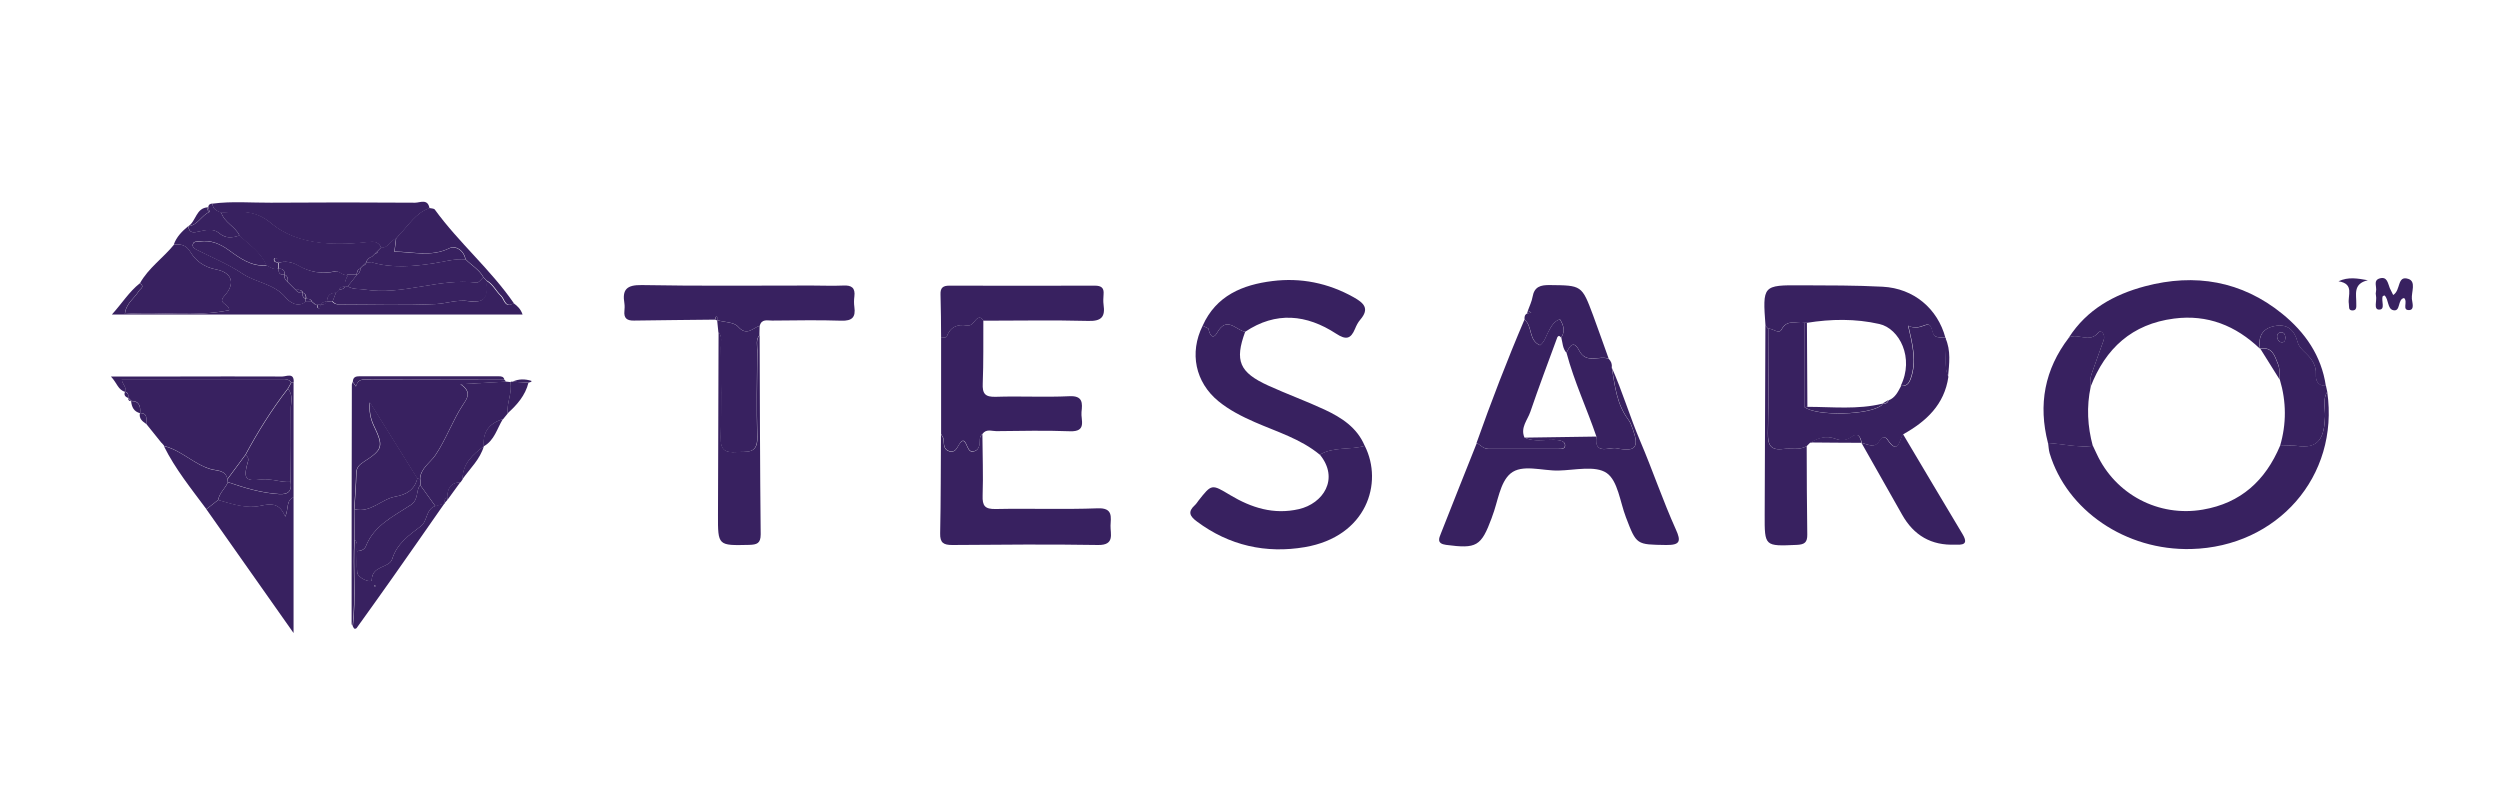 <?xml version="1.0" encoding="UTF-8"?> <svg xmlns="http://www.w3.org/2000/svg" id="Layer_1" data-name="Layer 1" version="1.1" viewBox="0 0 211.88 68.36"><defs><style> .cls-1 { fill: #382160; stroke-width: 0px; } </style></defs><g id="onfiHV"><g><path class="cls-1" d="M197.24,33.22c1.03,7.17-4.25,13.12-11.52,13.31-5.58.15-10.56-3.29-12.01-8.12-.08-.28-.09-.58-.13-.87,1.27.08,2.52.4,3.8.25.11.23.22.46.32.68,1.59,3.44,5.25,5.37,9,4.72,3.22-.55,5.3-2.47,6.54-5.41.46,0,.94-.07,1.39,0,1.96.32,2.36-.79,2.42-2.49.03-.7-.22-1.43.19-2.09Z"></path><path class="cls-1" d="M136.6,31.15c.91,2.04,1.54,4.19,2.41,6.23,1.06,2.49,1.92,5.05,3.03,7.51.45.99.34,1.31-.82,1.3-2.53-.04-2.52.01-3.42-2.35-.5-1.3-.68-3.09-1.63-3.75-.96-.66-2.7-.24-4.09-.21-1.38.03-3.08-.57-4.06.25-.91.76-1.07,2.41-1.56,3.66-.02.04-.03.08-.04.12-.89,2.4-1.28,2.61-3.86,2.27-.81-.11-.61-.55-.44-.97,1-2.56,2.03-5.11,3.04-7.66.33.17.57.5,1,.5,1.98,0,3.96,0,5.94,0,.25,0,.58.01.55-.34-.02-.27-.31-.36-.57-.4-.95-.13-1.93.23-2.86-.22,2.03-.03,4.06-.06,6.09-.09-.22,1.62,1.11.87,1.69.99,1.63.34,1.94-.09,1.38-1.64-.1-.28-.2-.57-.38-.8-.98-1.31-1.13-2.87-1.39-4.39Z"></path><path class="cls-1" d="M153.43,37.5c-.1.1-.2.2-.3.3-.62.39-1.32.16-1.97.25-1.09.15-1.34-.34-1.32-1.35.06-2.95.02-5.89.02-8.84.39-.06.89.51,1.13.07.5-.93,1.28-.46,1.94-.57,0,2.38,0,4.76,0,7.14,1.04.81,5.6.69,6.56-.17.03-.03.04-.07.06-.11h0c.23.02.43-.04.51-.29.57-.22.8-.73,1.06-1.22.44.03.65-.15.82-.59.54-1.48.17-2.9-.2-4.51.54.27.95.13,1.44-.05.75-.28.42.88.98,1,.25.05.5.05.75.08,0,0,0,.02,0,.02.13,1.09-.22,2.21.22,3.28-.34,2.35-1.87,3.77-3.82,4.86-.35.46-.38,1.88-1.35.43-.18-.26-.48-.18-.62.08-.42.77-1,.34-1.54.24,0,0-.01,0-.01,0-.1-.53-.29-.93-.9-.49-.42.3-.86.31-1.31.14-.78-.3-1.46-.09-2.12.32Z"></path><path class="cls-1" d="M13.7,37.55c-.44-.54-.87-1.08-1.31-1.63,0-.41.16-.9-.53-.92,0,0,.02,0,.02,0,.04-.57-.07-1.02-.77-1.03,0,0,.02,0,.02,0-.09-.09-.18-.18-.27-.27h0c.03-.22.02-.43-.27-.51,0,0,0,.01,0,.01.19-.4-.27-.65-.28-1.07,4.54,0,9.06,0,13.58,0,.29,0,.6-.02.78.3-.09.17-.19.33-.28.5-1.36,1.76-2.54,3.64-3.59,5.6-.51.69-1.02,1.38-1.53,2.07-.15-.78-.87-.7-1.38-.84-1.47-.41-2.53-1.62-4.01-1.97,0,0,.04,0,.04,0-.08-.09-.16-.18-.23-.27Z"></path><path class="cls-1" d="M115.67,37.79c1.58,3.14.17,7.68-5.08,8.58-3.28.56-6.41-.12-9.16-2.18-.62-.46-.76-.83-.17-1.37.12-.11.22-.26.32-.4,1.12-1.42,1.11-1.4,2.68-.46,1.79,1.07,3.68,1.68,5.82,1.19,2.05-.47,3.46-2.56,1.78-4.62,1.18-.7,2.56-.38,3.81-.75Z"></path><path class="cls-1" d="M83.26,36.78c.01,1.74.08,3.48.02,5.22-.03.87.19,1.16,1.11,1.14,2.89-.06,5.78.05,8.66-.06,1.31-.05,1.09.78,1.07,1.47-.02.69.38,1.66-1.05,1.64-4.12-.07-8.24-.03-12.36,0-.74,0-1.05-.18-1.03-.99.06-2.8.05-5.6.07-8.4.07.14.19.28.21.43.05.41-.02.89.51,1.03.47.12.61-.24.81-.58.4-.66.57-.09.71.21.12.25.23.45.54.37.27-.06.41-.26.47-.52.07-.32-.06-.68.25-.94Z"></path><path class="cls-1" d="M175.34,28.61c1.53-2.38,3.83-3.65,6.46-4.35,4.23-1.12,8.19-.45,11.62,2.33,1.93,1.56,3.33,3.56,3.7,6.12-.66,0-.88-.39-.85-.99.04-.74-.33-1.28-.83-1.76-.3-.29-.61-.56-.73-1-.26-.98-.85-1.54-1.94-1.32-1.06.21-1.4.9-1.24,1.91-2.04-1.95-4.44-2.92-7.28-2.55-3.55.46-5.81,2.52-7.07,5.79-.05-.38-.05-.75.09-1.12.35-.94.66-1.89,1.01-2.82.19-.51-.23-.93-.44-.67-.77.97-1.74,0-2.51.44Z"></path><path class="cls-1" d="M29.9,53.1c-.03-.08-.1-.15-.1-.23,0-6.75,0-13.51.02-20.26,0-.08.05-.16.07-.24.09.13.19.26.28.39.18-.77.79-.58,1.3-.58,3.76,0,7.51.01,11.27.02.07.02.11.07.11.15-1.16.07-2.33.14-3.83.22.99.64.56,1.22.22,1.72-.9,1.36-1.42,2.92-2.35,4.29-.43.64-1.28,1.13-1.3,2.05-.08-.03-.16-.06-.24-.09-1.3-2.08-2.6-4.16-4.01-6.43q-.12,1.03.33,1.98c.83,1.74.78,2-.86,3.06-.39.25-.62.5-.63.99-.02,1.01-.11,2.02-.17,3.03,0,.86.01,1.72.02,2.58-.14,2.45.13,4.91-.15,7.35Z"></path><path class="cls-1" d="M83.26,36.78c-.31.25-.18.62-.25.94-.06.27-.2.46-.47.52-.31.07-.42-.12-.54-.37-.14-.31-.32-.87-.71-.21-.21.34-.35.7-.81.58-.53-.14-.46-.61-.51-1.03-.02-.15-.14-.29-.21-.43,0-2.72,0-5.44,0-8.16.16-.03.44,0,.47-.09.31-.82.89-1.08,1.72-.95.4.07.56-.29.79-.52.23-.23.44-.17.6.1-.01,1.78.02,3.56-.05,5.33-.04.87.19,1.17,1.11,1.14,2.07-.07,4.16.05,6.23-.05,1.17-.06,1.11.61,1.03,1.34-.07.67.49,1.69-.99,1.63-2.07-.08-4.15-.03-6.23-.01-.39,0-.85-.21-1.17.23Z"></path><path class="cls-1" d="M115.67,37.79c-1.25.37-2.63.05-3.81.75-1.63-1.35-3.64-1.94-5.53-2.77-1.09-.48-2.14-1.01-3.07-1.77-1.95-1.6-2.48-4.09-1.33-6.4.16.08.33.17.49.25h0c.08.48.35,1.01.73.35.83-1.46,1.59-.22,2.38-.08-.9,2.45-.5,3.44,1.96,4.56,1.58.72,3.21,1.31,4.78,2.04,1.43.67,2.74,1.51,3.39,3.06Z"></path><path class="cls-1" d="M60.6,27.09c-2.29.03-4.58.04-6.87.08-.6.01-.87-.2-.81-.81.02-.21.03-.43,0-.64-.2-1.18.19-1.58,1.47-1.56,4.8.09,9.6.04,14.4.04.89,0,1.79.04,2.68,0,.71-.04,1.03.2.94.93-.04.29-.04.6,0,.89.12.86-.18,1.19-1.11,1.16-1.95-.07-3.91-.02-5.86-.01-.4,0-.89-.16-1.05.44-.6.19-1.09.92-1.84.07-.35-.39-1.16-.37-1.76-.54,0,0,.01.02.01.02-.01-.12.1-.29-.11-.34-.01,0-.07.18-.11.28Z"></path><path class="cls-1" d="M43.55,25.71c.3.23.58.47.74.95H9.48c.86-.95,1.46-1.93,2.37-2.65.46.3.03.45-.1.67-.36.61-1.08,1.02-1.17,1.93,3-.23,5.94.28,8.84-.32,0-.57-1.02-.54-.41-1.21.95-1.04.7-1.98-.73-2.25-.98-.19-1.69-.73-2.12-1.43-.4-.67-.83-.71-1.43-.68.23-.65.7-1.12,1.22-1.55.08.63.49.55.93.44.57-.13,1.2-.27,1.67.13.57.49,1.12.43,1.74.21.85.77,1.84,1.42,2.31,2.53-1.28.12-2.25-.59-3.2-1.28-.75-.54-1.53-.88-2.47-.75-.24.03-.56-.04-.6.31-.02.22.2.33.4.43,1.28.64,2.63,1.19,3.81,1.99,1.17.78,2.7.85,3.68,2.04.25.3.98.92,1.67.34.17,0,.34,0,.51-.01h0c.1.09.21.17.31.26h.07s.07,0,.07,0c.04.13-.01.34.22.31.04,0,.06-.2.09-.31h0c.22.02.41-.03.5-.25h0c.16-.01.32-.02.48-.03.16.23.4.28.67.28,2.7,0,5.41.09,8.1-.04.91-.04,1.78-.39,2.77-.25,1.38.19,1.7-.29,1.49-1.75.58.3.84.91,1.28,1.33.27.25.34,1.06,1.04.61Z"></path><path class="cls-1" d="M152.92,27.36c-.66.11-1.45-.36-1.94.57-.24.44-.73-.13-1.13-.07-.07-.08-.15-.17-.22-.25-.25-3.43-.25-3.45,3.06-3.43,2.29.01,4.59,0,6.87.12,2.64.14,4.66,1.86,5.32,4.33-.25-.02-.51-.02-.75-.08-.56-.12-.23-1.28-.98-1-.49.18-.9.32-1.44.05.37,1.6.74,3.03.2,4.51-.16.44-.38.62-.82.59,1.17-2.36-.11-4.86-1.81-5.24-2.03-.46-4.09-.43-6.14-.1-.07,0-.14,0-.22,0Z"></path><path class="cls-1" d="M18.01,17.26c1.65-.22,3.3-.07,4.95-.08,4.07-.03,8.15-.03,12.22,0,.41,0,1.08-.37,1.22.47-1.17.41-1.77,1.46-2.57,2.28-.09.1-.18.2-.26.29h0c-.47.17-.65.82-1.26.78-.18-.4-.5-.54-.93-.49-1.39.15-2.75.23-4.19.08-1.64-.18-3.12-.72-4.23-1.67-1.36-1.16-2.73-.98-4.21-.88-.35-.15-.71-.29-.74-.75Z"></path><path class="cls-1" d="M102.42,27.85c-.16-.08-.33-.17-.49-.25,1.14-2.55,3.39-3.47,5.91-3.78,2.4-.3,4.72.16,6.88,1.37.87.49,1.38.96.56,1.91-.19.22-.33.5-.44.77-.36.86-.76.96-1.6.41-2.5-1.63-5.1-1.91-7.71-.16-.79-.14-1.55-1.38-2.38.08-.38.66-.65.13-.73-.35.02-.04.04-.07.06-.11-.02.04-.04.07-.06.11Z"></path><path class="cls-1" d="M24.88,42.13v11.52c-2.6-3.68-4.99-7.09-7.39-10.49.34-.26.67-.53,1.01-.79,1.17.34,2.38.75,3.59.49.91-.2,1.62-.24,2.09.93.3-.71.06-1.4.71-1.65Z"></path><path class="cls-1" d="M83.34,27.17c-.16-.27-.37-.33-.6-.1-.23.23-.39.59-.79.52-.83-.13-1.41.13-1.72.95-.03.08-.31.06-.47.09-.01-1.23-.01-2.46-.05-3.68-.02-.55.2-.74.74-.74,4.11.01,8.23.01,12.34,0,.54,0,.79.18.74.73-.02.29-.04.6,0,.89.15,1.02-.18,1.4-1.29,1.37-2.97-.08-5.94-.02-8.9-.02Z"></path><path class="cls-1" d="M129.2,37.08c.92.45,1.91.09,2.86.22.27.04.55.13.57.4.03.35-.3.34-.55.34-1.98,0-3.96,0-5.94,0-.43,0-.67-.33-1-.5,1.25-3.52,2.59-7.01,4.06-10.45.7.56.32,1.77,1.32,2.17.39-.29.49-.77.71-1.16.24-.43.45-.87.97-1.04.32.52.47,1.02.11,1.55-.06-.05-.12-.13-.18-.14-.05,0-.13.07-.15.13-.77,2.1-1.56,4.19-2.28,6.3-.24.7-.85,1.33-.51,2.16Z"></path><path class="cls-1" d="M157.77,37.54c.54.1,1.12.53,1.54-.24.14-.25.44-.34.62-.08.97,1.46,1.01.04,1.35-.43,1.68,2.83,3.36,5.66,5.05,8.48.37.62.31.94-.49.89-.04,0-.08,0-.13,0q-3.02.13-4.52-2.57c-1.14-2.03-2.29-4.04-3.43-6.06Z"></path><path class="cls-1" d="M14.74,20.72c.6-.03,1.03,0,1.43.68.42.7,1.13,1.24,2.12,1.43,1.43.28,1.67,1.22.73,2.25-.61.67.41.63.41,1.21-2.9.6-5.85.09-8.84.32.09-.9.8-1.32,1.17-1.93.13-.22.56-.37.1-.67.73-1.31,1.98-2.15,2.9-3.29Z"></path><path class="cls-1" d="M175.34,28.61c.77-.44,1.74.53,2.51-.44.21-.27.63.16.44.67-.35.93-.66,1.88-1.01,2.82-.14.37-.14.74-.09,1.12-.36,1.69-.27,3.36.18,5.02-1.28.15-2.54-.17-3.8-.25-.84-3.26-.29-6.24,1.77-8.93Z"></path><path class="cls-1" d="M64.38,28.38c.02,5.63.03,11.27.09,16.9,0,.78-.32.88-.98.9-2.64.06-2.65.08-2.64-2.55.01-5.17.03-10.34.05-15.51.35.4.19.89.2,1.34.02,2.53.06,5.07-.01,7.6-.03,1.06.36,1.32,1.32,1.25.87-.07,1.82.21,1.78-1.25-.07-2.45-.02-4.9,0-7.35,0-.45-.15-.94.21-1.34Z"></path><path class="cls-1" d="M64.38,28.38c-.36.4-.2.89-.21,1.34-.02,2.45-.06,4.9,0,7.35.04,1.46-.91,1.18-1.78,1.25-.96.07-1.35-.19-1.32-1.25.08-2.53.03-5.07.01-7.6,0-.45.15-.94-.2-1.34-.03-.33-.07-.66-.1-.99.6.17,1.41.15,1.76.54.76.85,1.25.12,1.84-.07,0,.26-.01.52-.02.77Z"></path><path class="cls-1" d="M35.61,40.62c.02-.92.87-1.41,1.3-2.05.92-1.37,1.45-2.93,2.35-4.29.33-.51.77-1.08-.22-1.72,1.5-.09,2.67-.15,3.83-.22.13.01.26.03.39.04.18.91-.33,1.76-.23,2.66-.13.16-.26.32-.39.48-1.15.34-1.74,1.08-1.63,2.31,0,0,.02-.02.02-.02-.95.71-1.82,1.48-1.82,2.81-.06.09-.12.17-.18.26-.86.02-1.1.56-1.12,1.3-.25.08-.24.28-.22.49,0,0,.02,0,.02,0-.27.08-.53.16-.8.24-.43-.59-.85-1.19-1.28-1.78,0-.16,0-.33,0-.49Z"></path><path class="cls-1" d="M149.63,27.61c.07.08.15.17.22.25,0,2.95.04,5.89-.02,8.84-.02,1.02.24,1.5,1.32,1.35.66-.09,1.35.14,1.97-.25.01,2.5.01,5,.05,7.5.01.67-.23.85-.88.88-2.74.12-2.74.14-2.73-2.56.02-5.34.04-10.67.06-16.01Z"></path><path class="cls-1" d="M191.54,29.54c-.16-1.01.18-1.7,1.24-1.91,1.09-.21,1.68.34,1.94,1.32.12.45.43.71.73,1,.5.49.87,1.03.83,1.76-.03.59.19.98.85.99.04.17.08.34.11.51-.41.66-.17,1.39-.19,2.09-.06,1.71-.46,2.82-2.42,2.49-.45-.07-.92,0-1.39,0,.55-1.87.54-3.75-.02-5.62,0-.45.01-.9-.16-1.35-.28-.69-.47-1.44-1.48-1.28h-.03ZM193.69,28.6c-.02-.28-.13-.45-.38-.43-.26.02-.35.2-.31.44.04.22.17.4.4.4.28,0,.28-.24.29-.41Z"></path><path class="cls-1" d="M132.32,28.61c.35-.54.21-1.04-.11-1.55-.52.17-.74.61-.97,1.04-.22.4-.32.87-.71,1.16-.99-.4-.62-1.61-1.32-2.17-.02-.21,0-.41.21-.52.12-.03.24-.05.36-.08-.1-.05-.19-.11-.29-.16.14-.39.33-.78.4-1.18.15-.85.67-1,1.45-.99,2.71.03,2.72,0,3.68,2.57.45,1.22.88,2.45,1.32,3.67-.81-.31-1.9.49-2.51-.71-.47-.91-.8-.34-1.07.21-.33-.37-.32-.85-.44-1.3Z"></path><path class="cls-1" d="M132.76,29.91c.26-.56.6-1.13,1.07-.21.62,1.2,1.7.4,2.51.71.21.21.3.45.26.75.26,1.53.41,3.09,1.39,4.39.17.23.28.52.38.8.56,1.55.26,1.98-1.38,1.64-.58-.12-1.92.62-1.69-.99-.81-2.37-1.88-4.65-2.53-7.08Z"></path><path class="cls-1" d="M33.82,19.91c.8-.82,1.4-1.87,2.57-2.28.16.04.39.03.46.13,2.04,2.81,4.73,5.08,6.7,7.94-.71.45-.78-.36-1.04-.61-.45-.41-.7-1.03-1.28-1.33-.08-.09-.17-.18-.25-.26-.35-.66-1.02-1.02-1.52-1.53-.14-.79-.87-1.19-1.37-.94-1.55.77-3.08.3-4.65.29.05-.41.09-.77.14-1.14,0,0,0,.01,0,.01.09-.1.18-.2.26-.29Z"></path><path class="cls-1" d="M36.88,42.89c.27-.08.53-.16.8-.24-1.48,2.12-2.95,4.24-4.44,6.35-.99,1.41-2,2.81-3.01,4.22-.03.05-.15.09-.19.06-.06-.03-.09-.12-.13-.19.28-2.45.01-4.91.15-7.36.32.27.16.64.2.97,0,.59-.03,1.19.01,1.78.04.55,1.24.97,1.24.66.02-1.24,1.48-.98,1.73-1.77.42-1.33,1.43-2.02,2.44-2.79.56-.43.4-1.42,1.21-1.7ZM31.71,49.61s0,.07.02.08c.02.02.06.01.09.02,0-.04-.02-.09-.03-.13-.03.01-.06.02-.09.03Z"></path><path class="cls-1" d="M18.5,42.36c-.34.26-.67.53-1.01.79-1.28-1.73-2.64-3.4-3.6-5.34,1.49.35,2.55,1.56,4.01,1.97.51.14,1.23.05,1.38.84,0,.08.02.17.03.25-.22.53-.72.9-.82,1.49Z"></path><path class="cls-1" d="M18.5,42.36c.1-.6.6-.97.82-1.49,1.41.49,2.84.92,4.35,1.01.81.05,1.07-.3.96-1.04,0-2.07.04-4.13.02-6.19,0-.56.22-1.19-.25-1.69.09-.17.19-.33.28-.5.07,0,.13,0,.2,0,0,3.23,0,6.46,0,9.69-.65.26-.4.94-.71,1.65-.47-1.17-1.17-1.13-2.09-.93-1.21.27-2.41-.14-3.59-.49Z"></path><path class="cls-1" d="M202.83,25c.66-.4.31-1.69,1.29-1.36.67.23.24,1.11.29,1.69.03.32.25.93-.23.95-.64.02-.08-.72-.43-1.02-.58.09-.26,1.18-.92,1.03-.5-.12-.37-.89-.73-1.25-.05.02-.14.03-.16.07-.15.38.26,1.14-.31,1.13-.49,0-.17-.76-.26-1.17-.03-.12-.03-.26,0-.38.09-.37-.26-.92.3-1.09.66-.2.7.41.87.82.08.18.18.36.29.59Z"></path><path class="cls-1" d="M18.01,17.26c.02.47.38.61.74.75.26.86,1.19,1.18,1.55,1.95-.61.21-1.16.28-1.74-.21-.46-.39-1.1-.26-1.67-.13-.44.1-.85.19-.93-.44,0,0,0,0,0,0,.81-.09,1.12-.94,1.81-1.22l-.12-.4c.02-.22.16-.3.36-.31Z"></path><path class="cls-1" d="M24.89,32.44c-.07,0-.13,0-.2,0-.17-.32-.48-.3-.78-.3-4.52,0-9.04,0-13.58,0,0,.42.46.67.28,1.07-.61-.16-.68-.74-1.21-1.3,1.95,0,3.62,0,5.28,0,3.08,0,6.16-.02,9.24,0,.35,0,1.03-.37.97.51Z"></path><path class="cls-1" d="M42.75,32.19c-3.76,0-7.51-.02-11.27-.02-.51,0-1.13-.19-1.3.58-.09-.13-.19-.26-.28-.39.02-.5.38-.47.72-.47,3.88,0,7.77,0,11.65,0,.21,0,.42.02.48.29Z"></path><path class="cls-1" d="M198.19,23.84c.85-.4,1.62-.24,2.49-.09-1.29.3-.96,1.23-.98,2,0,.24.05.56-.32.56-.38,0-.27-.33-.31-.56-.12-.68.5-1.69-.87-1.91Z"></path><path class="cls-1" d="M43.02,35.04c-.1-.9.41-1.75.23-2.66.05-.04.11-.05.18-.03.45.03.91.05,1.36.08-.27,1.09-.97,1.88-1.77,2.6Z"></path><path class="cls-1" d="M153.43,37.5c.66-.41,1.34-.61,2.12-.32.44.17.89.16,1.31-.14.61-.44.8-.05.9.49-1.44,0-2.89-.02-4.33-.03Z"></path><path class="cls-1" d="M40.99,37.83c-.11-1.23.48-1.97,1.63-2.31-.5.8-.71,1.81-1.63,2.31Z"></path><path class="cls-1" d="M39.19,40.62c0-1.33.87-2.1,1.82-2.81-.32,1.12-1.18,1.9-1.82,2.81Z"></path><path class="cls-1" d="M17.76,17.96c-.69.28-.99,1.12-1.81,1.22.68-.42.65-1.58,1.69-1.61-.12.18-.04.3.11.39Z"></path><path class="cls-1" d="M37.89,42.17c.02-.74.26-1.28,1.12-1.3-.36.5-.73,1-1.09,1.5-.02-.07-.03-.14-.02-.21Z"></path><path class="cls-1" d="M165.1,31.93c-.43-1.07-.09-2.19-.22-3.28.48,1.07.32,2.18.22,3.28Z"></path><path class="cls-1" d="M11.11,33.99c.7,0,.81.46.77,1.03-.54-.13-.72-.53-.77-1.03Z"></path><path class="cls-1" d="M44.79,32.43c-.45-.03-.91-.05-1.36-.08.53-.25,1.07-.24,1.61-.07,0,0,0,.08-.02.08-.07.03-.15.05-.23.07Z"></path><path class="cls-1" d="M11.86,35.01c.69.01.53.51.53.92-.32-.22-.63-.45-.53-.92Z"></path><path class="cls-1" d="M10.59,33.21c.28.07.3.28.27.52-.24-.1-.38-.24-.27-.52Z"></path><path class="cls-1" d="M129.49,26.33c.1.05.19.11.29.16-.12.03-.24.05-.36.08.02-.08.04-.16.07-.24Z"></path><path class="cls-1" d="M60.6,27.09c.04-.1.09-.28.11-.28.2.05.1.21.11.34-.08,0-.15-.02-.21-.06Z"></path><path class="cls-1" d="M37.89,42.17c0,.07,0,.14.02.21-.08.09-.16.19-.25.28-.02-.21-.02-.4.22-.49Z"></path><path class="cls-1" d="M10.85,33.72c.09.09.18.18.27.27-.21.03-.25-.11-.27-.27Z"></path><path class="cls-1" d="M13.7,37.55c.08.09.16.18.23.27-.08-.09-.16-.18-.23-.27Z"></path><path class="cls-1" d="M17.76,17.96c-.15-.1-.23-.22-.11-.39,0,0,0,0,0,0,.04.13.08.26.12.4Z"></path><path class="cls-1" d="M153.18,34.48c2.12,0,4.26.25,6.36-.27-.02.04-.03.09-.06.11-.96.86-5.53.98-6.56.17.09,0,.18-.01.26-.02Z"></path><path class="cls-1" d="M153.18,34.48c-.09,0-.18.01-.26.02,0-2.38,0-4.76,0-7.14.07,0,.14,0,.22,0,.01,2.38.03,4.75.04,7.13Z"></path><path class="cls-1" d="M159.53,34.21c.17-.1.34-.2.51-.3-.08.25-.27.31-.51.3Z"></path><path class="cls-1" d="M24.4,32.95c.47.51.24,1.13.25,1.69.02,2.06,0,4.13-.02,6.2-.85.07-1.63-.31-2.55-.19-1.36.17-1.46-.17-1.06-1.55.07-.23-.02-.4-.21-.54,1.05-1.96,2.23-3.84,3.59-5.6Z"></path><path class="cls-1" d="M20.81,38.55c.19.13.28.31.21.54-.4,1.38-.3,1.73,1.06,1.55.93-.12,1.7.27,2.55.19.11.74-.15,1.09-.96,1.04-1.51-.09-2.94-.53-4.35-1.01-.01-.08-.03-.16-.03-.25.51-.69,1.02-1.38,1.53-2.07Z"></path><path class="cls-1" d="M30.04,43.16c.06-1.01.15-2.02.17-3.03,0-.5.24-.74.63-.99,1.64-1.06,1.69-1.31.86-3.06q-.46-.95-.33-1.98c1.41,2.26,2.71,4.34,4.01,6.43-.24.99-.94,1.39-1.87,1.56-1.2.21-2.09,1.41-3.46,1.07Z"></path><path class="cls-1" d="M30.04,43.16c1.37.34,2.27-.86,3.46-1.07.94-.17,1.64-.57,1.87-1.56.08.03.16.06.24.09,0,.16,0,.33,0,.49-.38.49-.1,1.22-.79,1.68-1.45.96-3.12,1.73-3.82,3.52-.11.27-.43.39-.75.4-.04-.33.12-.7-.2-.97,0-.86-.01-1.72-.02-2.58Z"></path><path class="cls-1" d="M20.3,19.96c-.36-.77-1.29-1.09-1.55-1.95,1.48-.1,2.85-.28,4.21.88,1.12.95,2.59,1.49,4.23,1.67,1.44.16,2.8.08,4.19-.08.43-.05.74.09.93.49,0,0,0,0,0,0-.09.09-.17.17-.26.26h0c-.09.08-.17.17-.26.26,0,0,0,0,0,0-.09.09-.17.17-.26.26,0,0,0,0,0,0-.26.08-.43.26-.52.52h0c-.09.08-.18.17-.26.25h0c-.09.08-.18.17-.26.26h.01c-.23.09-.26.29-.27.51,0,0,.01-.01.01-.01-.25,0-.51,0-.76,0-.44.18-.7-.37-1.14-.27-1.08.23-2.13.05-3.08-.5-.55-.32-1.08-.4-1.67-.24-.03-.18-.02-.4-.3-.39-.03,0-.08.05-.08.08-.02.28.2.27.38.3,0,.17-.02.35-.03.52-.39.12-.67-.14-.99-.28-.48-1.11-1.46-1.76-2.31-2.53Z"></path><path class="cls-1" d="M40.97,23.51c.08.09.17.18.25.26.21,1.46-.11,1.94-1.49,1.75-.99-.14-1.86.2-2.77.25-2.7.13-5.4.04-8.1.04-.26,0-.5-.05-.67-.28.09-.24.19-.49.28-.73h0c.08-.09.17-.17.25-.26h0c.22,0,.42-.04.53-.26,0,0-.01.01-.01.01.08,0,.16-.02.23-.03.45.29.97.2,1.46.28,3.2.51,6.28-.99,9.47-.59.17.02.38-.29.57-.45Z"></path><path class="cls-1" d="M22.61,22.49c.32.14.6.4.99.28,0,0,.02,0,.02,0-.04.38.12.55.5.5h0c-.07.27.06.45.25.62.22.22.45.44.67.67.16.18.35.31.61.25h0c-.04.23.01.42.25.51h0c0,.09,0,.18,0,.26-.69.57-1.42-.04-1.67-.34-.98-1.19-2.51-1.26-3.68-2.04-1.18-.79-2.53-1.34-3.81-1.99-.2-.1-.42-.21-.4-.43.03-.35.35-.28.6-.31.94-.13,1.72.2,2.47.75.95.69,1.91,1.4,3.2,1.28Z"></path><path class="cls-1" d="M25.05,24.56c-.22-.22-.45-.44-.67-.67.02-.25.03-.49-.25-.61,0,0,0,0,0,0,.01-.35-.15-.52-.5-.5,0,0-.02,0-.02,0,0-.17.02-.35.03-.52h0c.59-.15,1.12-.07,1.67.25.95.55,1.99.74,3.08.5.44-.1.7.45,1.14.27-.2.31-.34.64-.27,1.03,0,0,.01-.01.01-.01-.23-.01-.43.02-.53.27,0,0,0,0,0,0-.08.08-.17.17-.25.25h0c-.51,0-.76.25-.77.76,0,0,0,0,0,0-.22-.02-.4.03-.5.25,0,0,0,0,0,0-.1,0-.21,0-.31,0h-.07s-.07,0-.07,0c-.1-.08-.21-.17-.31-.25,0,0,0,0,0,0-.1-.23-.29-.26-.51-.25,0,0,0,0,0,0,.02-.22-.02-.41-.25-.51,0,0,0,0,0,0-.13-.27-.36-.27-.61-.25Z"></path><path class="cls-1" d="M27.71,25.56c0-.51.26-.76.77-.76-.09.24-.19.49-.28.73-.16,0-.32.02-.48.03Z"></path><path class="cls-1" d="M25.91,25.32c.22-.02.41.01.51.25-.17,0-.34,0-.51.01,0-.09,0-.17,0-.26Z"></path><path class="cls-1" d="M27.2,25.82c.1-.22.28-.27.5-.25-.1.23-.28.28-.5.25Z"></path><path class="cls-1" d="M26.89,25.82c.1,0,.21,0,.31,0-.03.11-.05.3-.09.31-.23.03-.18-.18-.22-.31Z"></path><path class="cls-1" d="M26.43,25.57c.1.08.21.17.31.25-.1-.08-.21-.17-.31-.25Z"></path><path class="cls-1" d="M33.56,20.2c-.04.37-.09.73-.14,1.14,1.56,0,3.1.47,4.65-.29.5-.25,1.24.15,1.37.94-.93-.07-1.82.2-2.73.34-1.72.26-3.47.42-5.19-.09,0-.16,0-.33.01-.49,0,0,0,0,0,0,.09-.09.17-.17.26-.26,0,0,0,0,0,0,.16-.01.24-.1.26-.26,0,0,0,0,0,0,.09-.09.17-.17.26-.26,0,0,0,0,0,0,.61.04.79-.61,1.26-.79Z"></path><path class="cls-1" d="M33.82,19.91c-.09.1-.18.2-.26.29.09-.1.18-.2.26-.29Z"></path><path class="cls-1" d="M102.42,27.85s.04-.07.06-.11c-.02.04-.04.07-.06.11,0,0,0,0,0,0Z"></path><path class="cls-1" d="M30.25,46.71c.32,0,.64-.13.75-.4.7-1.8,2.37-2.56,3.82-3.52.68-.46.4-1.18.79-1.68.43.59.85,1.19,1.28,1.78-.81.29-.65,1.27-1.21,1.7-1.01.77-2.02,1.46-2.44,2.79-.25.79-1.71.53-1.73,1.77,0,.31-1.2-.11-1.24-.66-.05-.59-.01-1.19-.01-1.78Z"></path><path class="cls-1" d="M193.21,32.18c-.55-.88-1.1-1.75-1.64-2.62,1.01-.17,1.2.58,1.48,1.28.18.44.16.89.16,1.35Z"></path><path class="cls-1" d="M193.69,28.6c0,.16,0,.41-.29.41-.23,0-.36-.18-.4-.4-.04-.24.05-.42.31-.44.25-.02.36.15.38.43Z"></path><path class="cls-1" d="M31.53,22.23c1.72.51,3.46.35,5.19.09.91-.14,1.8-.41,2.73-.34.5.51,1.17.87,1.52,1.53-.19.16-.4.47-.57.45-3.2-.4-6.27,1.1-9.47.59-.49-.08-1.01,0-1.46-.28.27-.34.53-.67.8-1.01,0,0-.01.01-.01.01.21-.12.3-.29.27-.52,0,0-.01.01-.01.01.09-.09.18-.18.26-.26,0,0,0,0,0,0,.16-.02.25-.1.26-.26,0,0,0,0,0,0,.17,0,.34-.02.5-.03Z"></path><path class="cls-1" d="M31.71,49.61s.06-.02.09-.03c0,.04.02.09.03.13-.03,0-.07,0-.09-.02-.02-.01-.01-.05-.02-.08Z"></path><path class="cls-1" d="M30.27,23.27c-.27.34-.53.67-.8,1.01-.08.01-.16.02-.23.03-.07-.39.07-.72.27-1.03.25,0,.51,0,.76,0Z"></path><path class="cls-1" d="M23.63,22.25c-.18-.03-.4-.03-.38-.3,0-.03.05-.08.08-.08.28-.01.27.2.3.39,0,0,0,0,0,0Z"></path><path class="cls-1" d="M31.53,22.23c-.17,0-.34.02-.5.03.08-.26.25-.44.52-.52,0,.16,0,.33-.01.49Z"></path><path class="cls-1" d="M30.52,22.76c.03.23-.06.41-.27.52,0-.22.04-.42.27-.52Z"></path><path class="cls-1" d="M30.77,22.5c-.09.09-.18.18-.26.26.09-.09.18-.18.26-.26Z"></path><path class="cls-1" d="M31.03,22.25c0,.17-.1.25-.26.26.09-.09.18-.18.26-.26Z"></path><path class="cls-1" d="M31.79,21.49c-.09.09-.17.17-.26.26.09-.09.17-.17.26-.26Z"></path><path class="cls-1" d="M32.05,21.23c-.01.16-.1.24-.26.26.09-.09.17-.17.26-.26Z"></path><path class="cls-1" d="M32.3,20.98c-.09.09-.17.17-.26.26.09-.09.17-.17.26-.26Z"></path><path class="cls-1" d="M28.72,24.55c.1-.25.3-.28.53-.27-.11.22-.31.26-.53.27Z"></path><path class="cls-1" d="M28.48,24.8c.08-.08.17-.17.25-.25-.08.08-.17.17-.25.25Z"></path><path class="cls-1" d="M23.62,22.77c.35-.01.52.15.5.5-.38.05-.55-.12-.5-.5Z"></path><path class="cls-1" d="M25.05,24.56c.25-.02.48-.02.61.25-.26.06-.45-.06-.61-.25Z"></path><path class="cls-1" d="M24.13,23.28c.27.13.27.37.25.61-.19-.16-.32-.35-.25-.61Z"></path><path class="cls-1" d="M25.66,24.8c.23.1.28.28.25.51-.24-.09-.3-.27-.25-.51Z"></path></g></g></svg> 